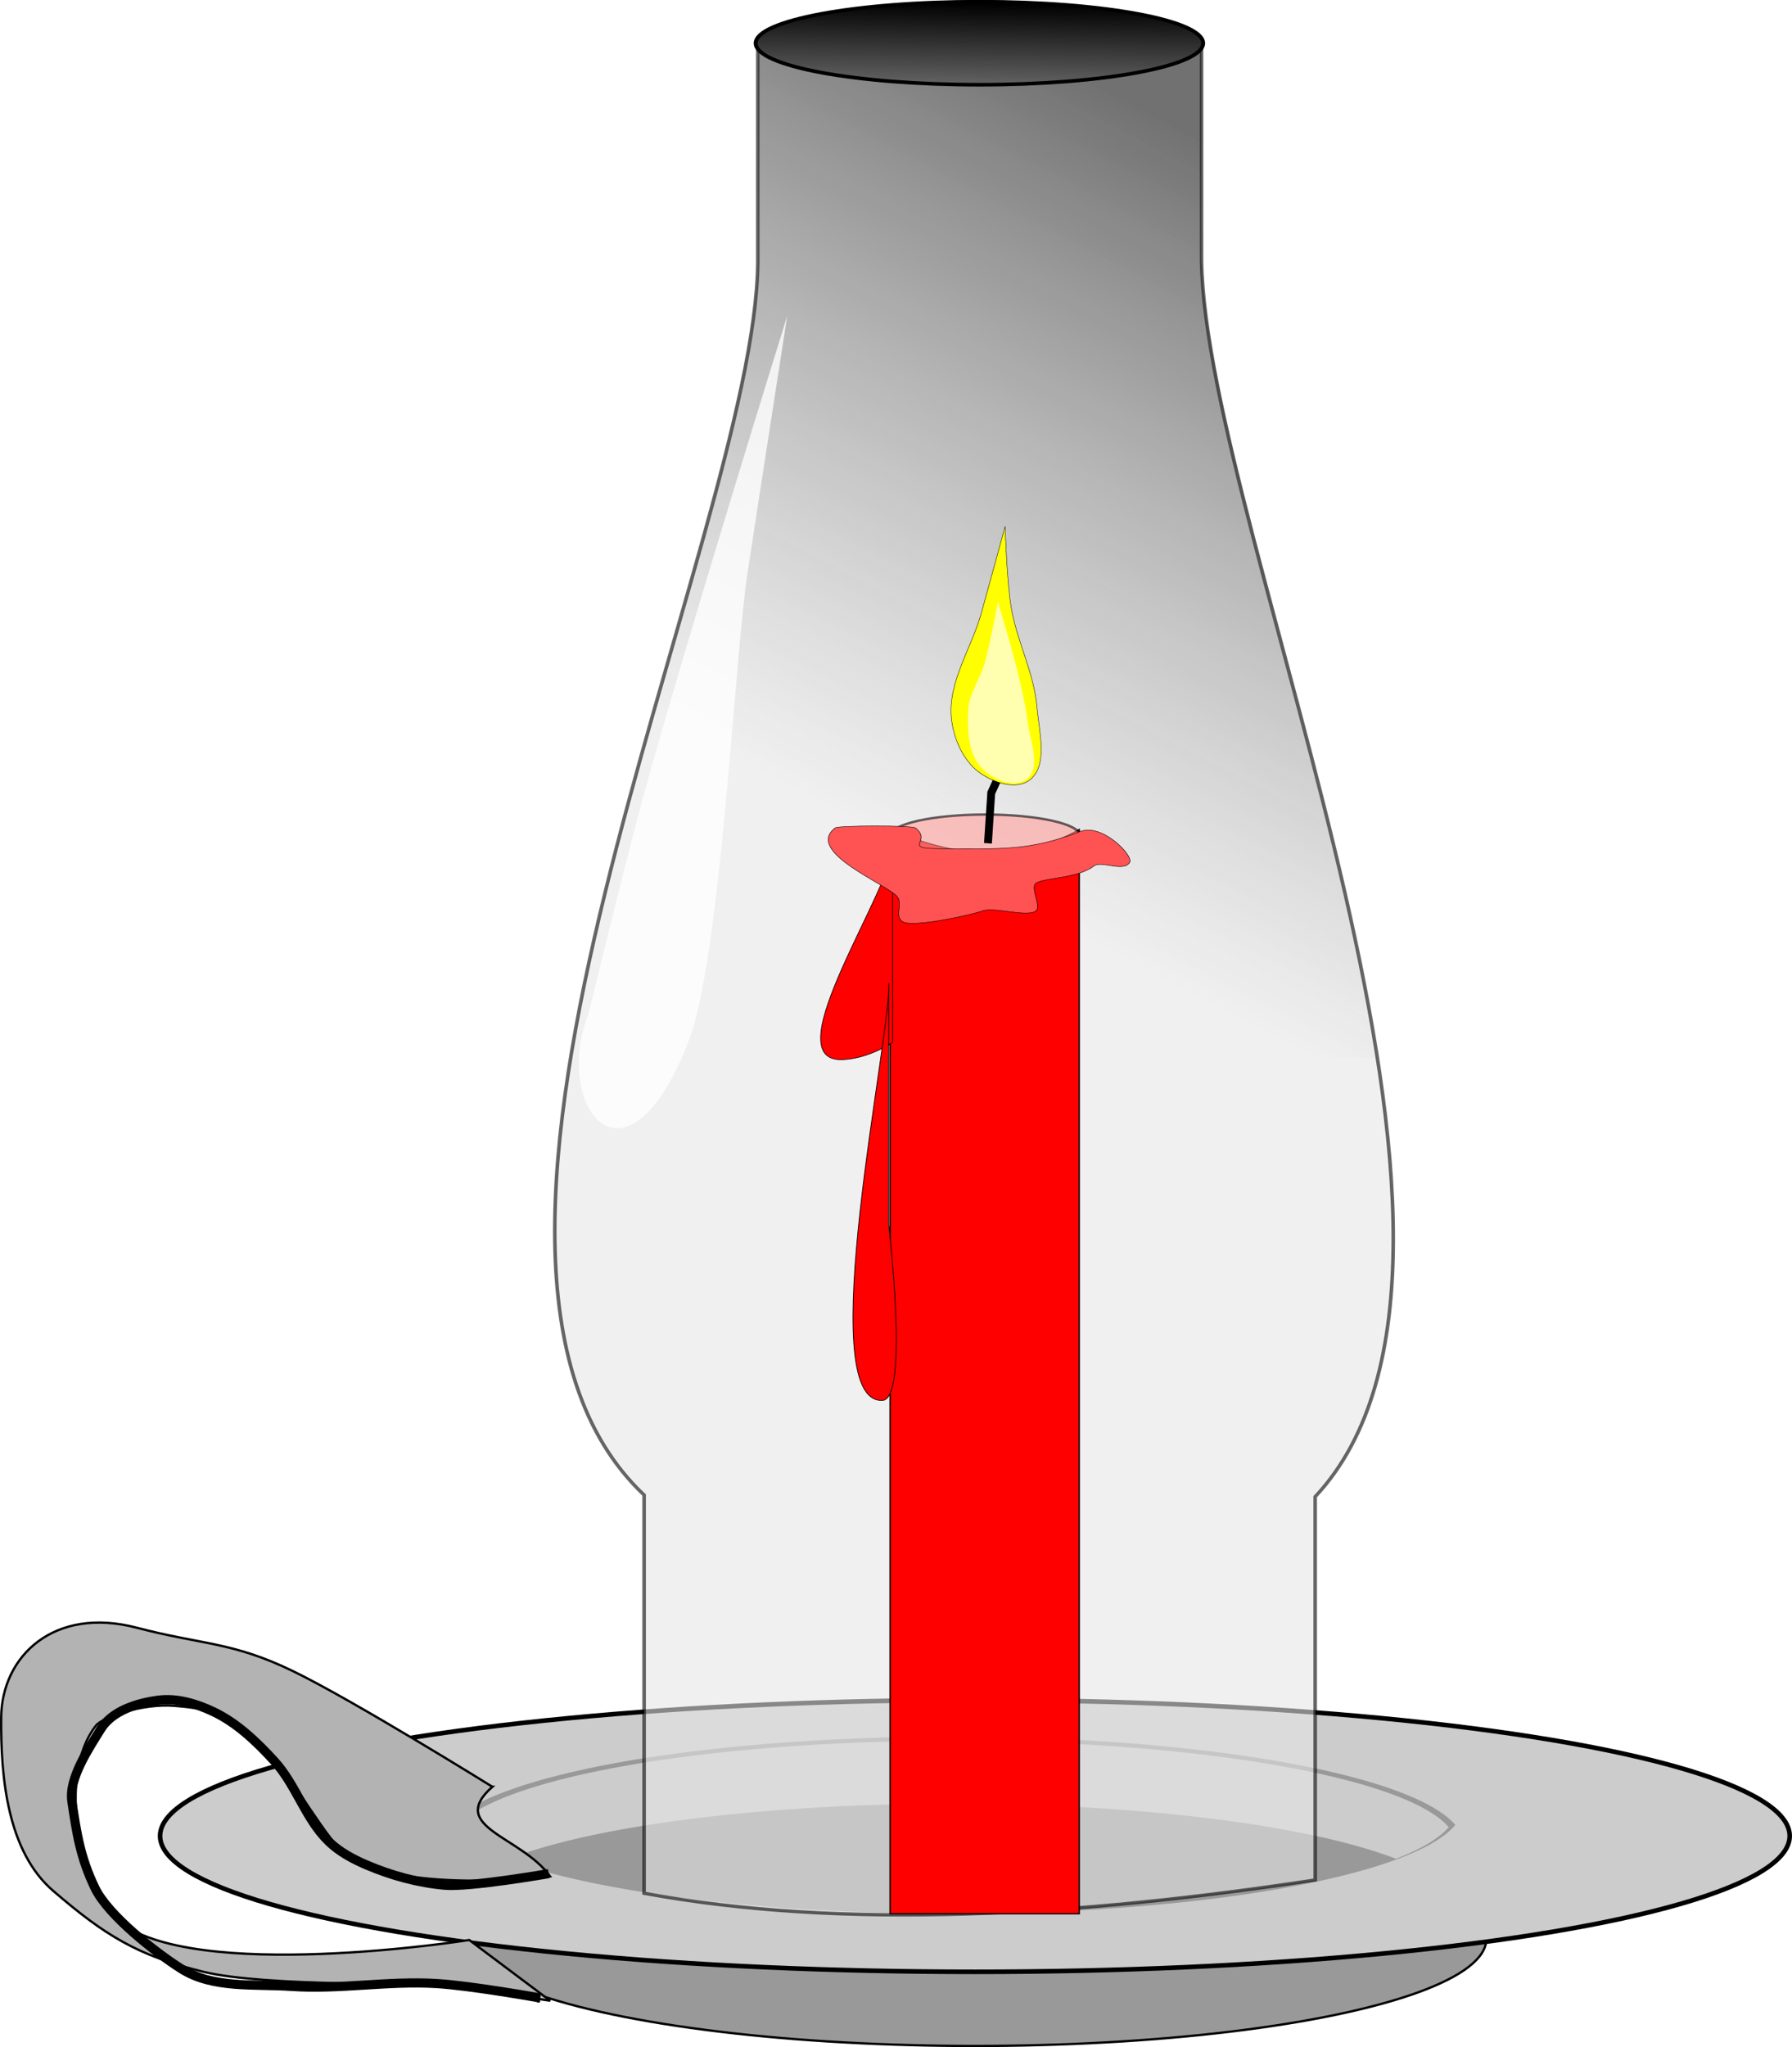 <?xml version="1.0" encoding="UTF-8" standalone="no"?>
<!-- Created with Inkscape (http://www.inkscape.org/) -->

<svg
   xmlns:dc="http://purl.org/dc/elements/1.1/"
   xmlns:cc="http://creativecommons.org/ns#"
   xmlns:rdf="http://www.w3.org/1999/02/22-rdf-syntax-ns#"
   xmlns:svg="http://www.w3.org/2000/svg"
   xmlns="http://www.w3.org/2000/svg"
   xmlns:xlink="http://www.w3.org/1999/xlink"
   xmlns:sodipodi="http://sodipodi.sourceforge.net/DTD/sodipodi-0.dtd"
   xmlns:inkscape="http://www.inkscape.org/namespaces/inkscape"
   width="110.177mm"
   height="125.785mm"
   viewBox="0 0 390.39 445.693"
   id="svg2"
   version="1.1"
   inkscape:version="0.91 r13725"
   sodipodi:docname="lantern.svg"
   inkscape:export-filename="/home/algot/Documents/runeman.org/clipart/2018/lantern-f.png"
   inkscape:export-xdpi="153.19148"
   inkscape:export-ydpi="153.19148">
  <title
     id="title4234">Candle Lantern</title>
  <defs
     id="defs4">
    <linearGradient
       inkscape:collect="always"
       id="linearGradient4263">
      <stop
         style="stop-color:#000000;stop-opacity:1"
         offset="0"
         id="stop4265" />
      <stop
         style="stop-color:#666666;stop-opacity:1"
         offset="1"
         id="stop4267" />
    </linearGradient>
    <linearGradient
       inkscape:collect="always"
       id="linearGradient4246">
      <stop
         style="stop-color:#1a1a1a;stop-opacity:1"
         offset="0"
         id="stop4248" />
      <stop
         style="stop-color:#666666;stop-opacity:0;"
         offset="1"
         id="stop4250" />
    </linearGradient>
    <filter
       inkscape:collect="always"
       style="color-interpolation-filters:sRGB"
       id="filter4162"
       x="-0.027"
       width="1.055"
       y="-0.198"
       height="1.395">
      <feGaussianBlur
         inkscape:collect="always"
         stdDeviation="2.167"
         id="feGaussianBlur4164" />
    </filter>
    <linearGradient
       inkscape:collect="always"
       xlink:href="#linearGradient4246"
       id="linearGradient4252"
       x1="-45.248"
       y1="264.309"
       x2="-108.193"
       y2="376.353"
       gradientUnits="userSpaceOnUse"
       gradientTransform="matrix(1.163,0,0,1.163,450.717,-102.284)" />
    <linearGradient
       inkscape:collect="always"
       xlink:href="#linearGradient4263"
       id="linearGradient4269"
       x1="387.469"
       y1="247.176"
       x2="387.21"
       y2="261.653"
       gradientUnits="userSpaceOnUse"
       gradientTransform="matrix(1.163,0,0,1.163,-62.508,-93.503)" />
  </defs>
  <sodipodi:namedview
     id="base"
     pagecolor="#ffffff"
     bordercolor="#666666"
     borderopacity="1.0"
     inkscape:pageopacity="0.0"
     inkscape:pageshadow="2"
     inkscape:zoom="1"
     inkscape:cx="322.81337"
     inkscape:cy="188.9326"
     inkscape:document-units="px"
     inkscape:current-layer="layer1"
     showgrid="false"
     inkscape:window-width="1366"
     inkscape:window-height="712"
     inkscape:window-x="0"
     inkscape:window-y="0"
     inkscape:window-maximized="1"
     fit-margin-top="0"
     fit-margin-left="0"
     fit-margin-right="0"
     fit-margin-bottom="0">
    <inkscape:grid
       type="xygrid"
       id="grid4168"
       originx="-172.215"
       originy="-449.405" />
  </sodipodi:namedview>
  <g
     inkscape:label="Layer 1"
     inkscape:groupmode="layer"
     id="layer1"
     transform="translate(-172.215,-157.264)">
    <ellipse
       style="opacity:1;fill:#999999;fill-opacity:1;stroke:#000000;stroke-width:0.5;stroke-linecap:round;stroke-linejoin:miter;stroke-miterlimit:4;stroke-dasharray:none;stroke-dashoffset:0;stroke-opacity:1"
       id="path3338"
       cx="384.598"
       cy="579.417"
       rx="111.414"
       ry="23.29" />
    <ellipse
       style="opacity:1;fill:#cccccc;fill-opacity:1;stroke:#000000;stroke-width:1;stroke-linecap:round;stroke-linejoin:miter;stroke-miterlimit:4;stroke-dasharray:none;stroke-dashoffset:0;stroke-opacity:1"
       id="path3336"
       cx="384.598"
       cy="556.98"
       rx="177.507"
       ry="29.584" />
    <path
       inkscape:connector-curvature="0"
       id="path3347"
       d="m 379.563,535.352 a 111.414,23.29 0 0 0 -109.688,19.346 111.414,23.29 0 0 0 109.688,19.234 111.414,23.29 0 0 0 109.686,-19.348 111.414,23.29 0 0 0 -109.686,-19.232 z"
       style="opacity:1;fill:#999999;fill-opacity:1;stroke:none;stroke-width:2;stroke-linecap:round;stroke-linejoin:miter;stroke-miterlimit:4;stroke-dasharray:none;stroke-dashoffset:0;stroke-opacity:1" />
    <path
       style="opacity:1;fill:#cccccc;fill-opacity:1;stroke:none;stroke-width:2;stroke-linecap:round;stroke-linejoin:miter;stroke-miterlimit:4;stroke-dasharray:none;stroke-dashoffset:0;stroke-opacity:1;filter:url(#filter4162)"
       d="m 382.71,536.207 a 96.708,23.29 0 0 0 -95.21,19.346 96.708,23.29 0 0 0 10.116,6.965 96.708,23.29 0 0 1 85.094,-12.311 96.708,23.29 0 0 1 85.092,12.27 96.708,23.29 0 0 0 10.116,-7.037 96.708,23.29 0 0 0 -95.208,-19.232 z"
       id="ellipse3340"
       inkscape:connector-curvature="0"
       transform="matrix(1.136,0,0,0.978,-55.099,11.849)" />
    <path
       style="fill:#b3b3b3;fill-rule:evenodd;stroke:#000000;stroke-width:0.5;stroke-linecap:butt;stroke-linejoin:miter;stroke-opacity:1"
       d="m 279.479,546.279 c 0,0 -30.215,-18.775 -43.432,-25.178 -13.282,-6.435 -19.715,-5.696 -33.991,-9.442 -18.108,-4.751 -29.463,6.194 -29.584,19.513 -0.12,13.143 1.368,29.194 11.33,37.767 11.245,9.678 18.326,14.077 32.732,17.625 13.403,3.3 50.357,2.518 50.357,2.518 l 25.178,3.777 -17.625,-13.219 c 0,0 -60.593,9.553 -76.794,-4.406 -7.682,-6.62 -13.247,-31.234 -4.518,-42.285 1.539,-1.949 10.453,-4.874 17.107,-4.295 6.565,0.572 12.645,1.325 20.127,9.51 5.867,6.418 13.315,20.395 17.641,23.221 12.772,8.347 44.062,4.406 44.062,4.406 -6.307,-8.812 -22.549,-10.701 -12.589,-19.513 z"
       id="path4207"
       inkscape:connector-curvature="0"
       sodipodi:nodetypes="cssssscccssssscc" />
    <g
       id="g4303"
       transform="matrix(1.183,0,0,1.093,-70.571,-53.999)">
      <path
         sodipodi:nodetypes="ccccccccc"
         inkscape:connector-curvature="0"
         id="path4170"
         d="m 344.772,203.079 0,42.528 c -0.483,54.777 -67.493,197.947 -20.926,245.486 l 0,79.322 c 36.835,7.31 79.491,4.59 123.576,-2.652 l 0,-76.341 C 488.971,443.425 427.373,300.347 426.497,245.278 l 0,-42.199 z"
         style="opacity:0.593;fill:#e6e6e6;fill-rule:evenodd;stroke:#000000;stroke-width:0.659;stroke-linecap:butt;stroke-linejoin:miter;stroke-opacity:1" />
      <path
         inkscape:connector-curvature="0"
         id="path4236"
         d="m 344.772,201.615 0,42.53 C 344.473,278.091 318.632,345.979 310.099,404.022 l 148.972,0 C 450.889,345.868 427.039,277.945 426.497,243.815 l 0,-42.201 -81.724,0 z"
         style="opacity:0.593;fill:url(#linearGradient4252);fill-opacity:1;fill-rule:evenodd;stroke:none;stroke-width:1px;stroke-linecap:butt;stroke-linejoin:miter;stroke-opacity:1" />
      <ellipse
         ry="8.268"
         rx="41.197"
         cy="201.895"
         cx="385.59"
         id="path4166"
         style="opacity:1;fill:url(#linearGradient4269);fill-opacity:1;stroke:#000000;stroke-width:0.725;stroke-linecap:round;stroke-linejoin:miter;stroke-miterlimit:4;stroke-dasharray:none;stroke-dashoffset:0;stroke-opacity:1" />
      <path
         sodipodi:nodetypes="cscssc"
         inkscape:connector-curvature="0"
         id="path4228"
         d="m 350.205,256.175 c 0,0 -18.213,63.246 -26.343,95.129 -3.714,14.562 -10.245,43.906 -10.245,43.906 -6.692,18.163 6.615,37.741 18.294,5.854 6.098,-16.649 8.503,-76.108 10.976,-93.665 2.406,-17.079 7.318,-51.223 7.318,-51.223 z"
         style="fill:#ffffff;fill-rule:evenodd;stroke:none;stroke-width:1px;stroke-linecap:butt;stroke-linejoin:miter;stroke-opacity:1;opacity:0.8" />
    </g>
    <g
       id="g4309"
       transform="translate(-3.969,0)">
      <g
         transform="matrix(1.163,0,0,1.025,-62.603,-14.433)"
         id="g4200">
        <path
           sodipodi:nodetypes="ccccc"
           style="fill:#ff0000;fill-rule:evenodd;stroke:#000000;stroke-width:0.25;stroke-linecap:butt;stroke-linejoin:miter;stroke-opacity:1"
           d="m 372.047,343.701 c 11.811,5.672 23.622,7.598 35.433,0 l 0,230.315 -35.433,0 z"
           id="path4176"
           inkscape:connector-curvature="0" />
        <path
           style="fill:#ff0000;fill-rule:evenodd;stroke:#000000;stroke-width:0.131;stroke-linecap:butt;stroke-linejoin:miter;stroke-opacity:1"
           d="m 372.532,346.909 c 0.665,8.239 -22.752,46.385 -9.329,45.679 5.01,-0.264 9.329,-3.676 9.329,-3.676 z"
           id="path4178"
           inkscape:connector-curvature="0"
           sodipodi:nodetypes="cscc" />
        <path
           sodipodi:nodetypes="cscc"
           inkscape:connector-curvature="0"
           id="path4180"
           d="m 371.787,376.379 c 0.665,10.054 -14.554,89.451 -1.141,88.589 5.007,-0.322 1.141,-37.333 1.141,-37.333 z"
           style="fill:#ff0000;fill-rule:evenodd;stroke:#000000;stroke-width:0.144;stroke-linecap:butt;stroke-linejoin:miter;stroke-opacity:1" />
        <ellipse
           style="opacity:0.593;fill:#ff9e9c;fill-opacity:1;stroke:#000000;stroke-width:0.5;stroke-linecap:round;stroke-linejoin:miter;stroke-miterlimit:4;stroke-dasharray:none;stroke-dashoffset:0;stroke-opacity:1"
           id="path4185"
           cx="389.87"
           cy="345.006"
           rx="17.752"
           ry="4.488" />
        <path
           style="fill:#ff5253;fill-opacity:1;fill-rule:evenodd;stroke:#000000;stroke-width:0.096;stroke-linecap:butt;stroke-linejoin:miter;stroke-opacity:1"
           d="m 373.449,358.065 c -1.628,-2.616 -17.548,-9.557 -11.703,-14.694 0.627,-0.551 14.42,-0.551 15.047,0 3.351,2.945 -2.927,4.408 5.016,4.408 10.825,0 16.226,0.584 25.915,-3.674 4.032,-1.772 10.025,5.154 9.196,6.612 -1.197,2.104 -5.311,-0.475 -6.688,0.735 -3.077,2.704 -9.538,2.505 -10.868,3.674 -1.115,0.98 1.115,4.898 0,5.878 -1.608,1.413 -7.916,-0.93 -10.032,0 -1.634,0.718 -13.308,3.733 -15.047,2.204 -1.393,-1.224 0.11,-3.624 -0.836,-5.143 z"
           id="path4187"
           inkscape:connector-curvature="0"
           sodipodi:nodetypes="ssssssssssss" />
      </g>
      <g
         transform="matrix(0.57,0,0,0.623,557.174,-19.074)"
         id="g4195">
        <path
           style="fill:none;fill-rule:evenodd;stroke:#000000;stroke-width:3;stroke-linecap:butt;stroke-linejoin:miter;stroke-opacity:1"
           d="m -290.809,577.752 1.259,-17.625 6.295,-12.589"
           id="path4189"
           inkscape:connector-curvature="0" />
        <path
           style="fill:#ffff00;fill-rule:evenodd;stroke:#000000;stroke-width:0.151;stroke-linecap:butt;stroke-linejoin:miter;stroke-opacity:1"
           d="m -294.142,552.971 c -6.047,-4.028 -9.898,-11.792 -10.651,-19.019 -1.321,-12.684 7.677,-24.323 11.412,-36.517 3.101,-10.126 9.129,-30.431 9.129,-30.431 0,0 0.614,18.884 2.282,28.149 2.148,11.93 8.772,22.925 9.89,34.995 0.775,8.367 4.238,19.805 -2.282,25.105 -5.15,4.187 -14.256,1.397 -19.78,-2.282 z"
           id="path4191"
           inkscape:connector-curvature="0"
           sodipodi:nodetypes="ssscssss" />
        <path
           style="opacity:0.685;fill:#ffffff;fill-rule:evenodd;stroke:none;stroke-width:1px;stroke-linecap:butt;stroke-linejoin:miter;stroke-opacity:1"
           d="m -293.327,551.315 c -4.976,-4.81 -5.458,-13.235 -5.036,-20.143 0.357,-5.834 4.572,-10.781 6.295,-16.366 2.16,-7.003 5.036,-21.402 5.036,-21.402 0,0 9.425,27.317 11.33,41.544 0.891,6.655 5.221,15.922 0,20.143 -4.672,3.777 -13.305,0.399 -17.625,-3.777 z"
           id="path4193"
           inkscape:connector-curvature="0"
           sodipodi:nodetypes="ssscsss" />
      </g>
    </g>
    <path
       style="fill:none;fill-rule:evenodd;stroke:#000000;stroke-width:2;stroke-linecap:butt;stroke-linejoin:miter;stroke-opacity:1"
       d="m 291.736,565.189 c 0,0 -17.21,3.001 -22.66,2.518 -5.83,-0.517 -11.611,-2.113 -16.995,-4.406 -2.947,-1.255 -5.868,-2.822 -8.183,-5.036 -5.131,-4.907 -7.155,-12.397 -11.96,-17.625 -3.836,-4.174 -8.099,-8.266 -13.219,-10.701 -3.679,-1.75 -7.919,-3.038 -11.96,-2.518 -4.653,0.599 -10.123,2.304 -12.589,6.295 -2.647,4.284 -7.033,10.755 -6.295,15.736 1.061,7.157 1.889,12.369 5.036,18.884 2.885,5.975 13.265,14.095 18.884,17.625 6.835,4.294 15.866,3.226 23.919,3.777 10.469,0.716 20.998,-1.248 31.473,-0.629 7.613,0.45 22.66,3.147 22.66,3.147 l 0,0 -0.629,0"
       id="path4271"
       inkscape:connector-curvature="0"
       sodipodi:nodetypes="cssssssssssssssc" />
  </g>
</svg>
